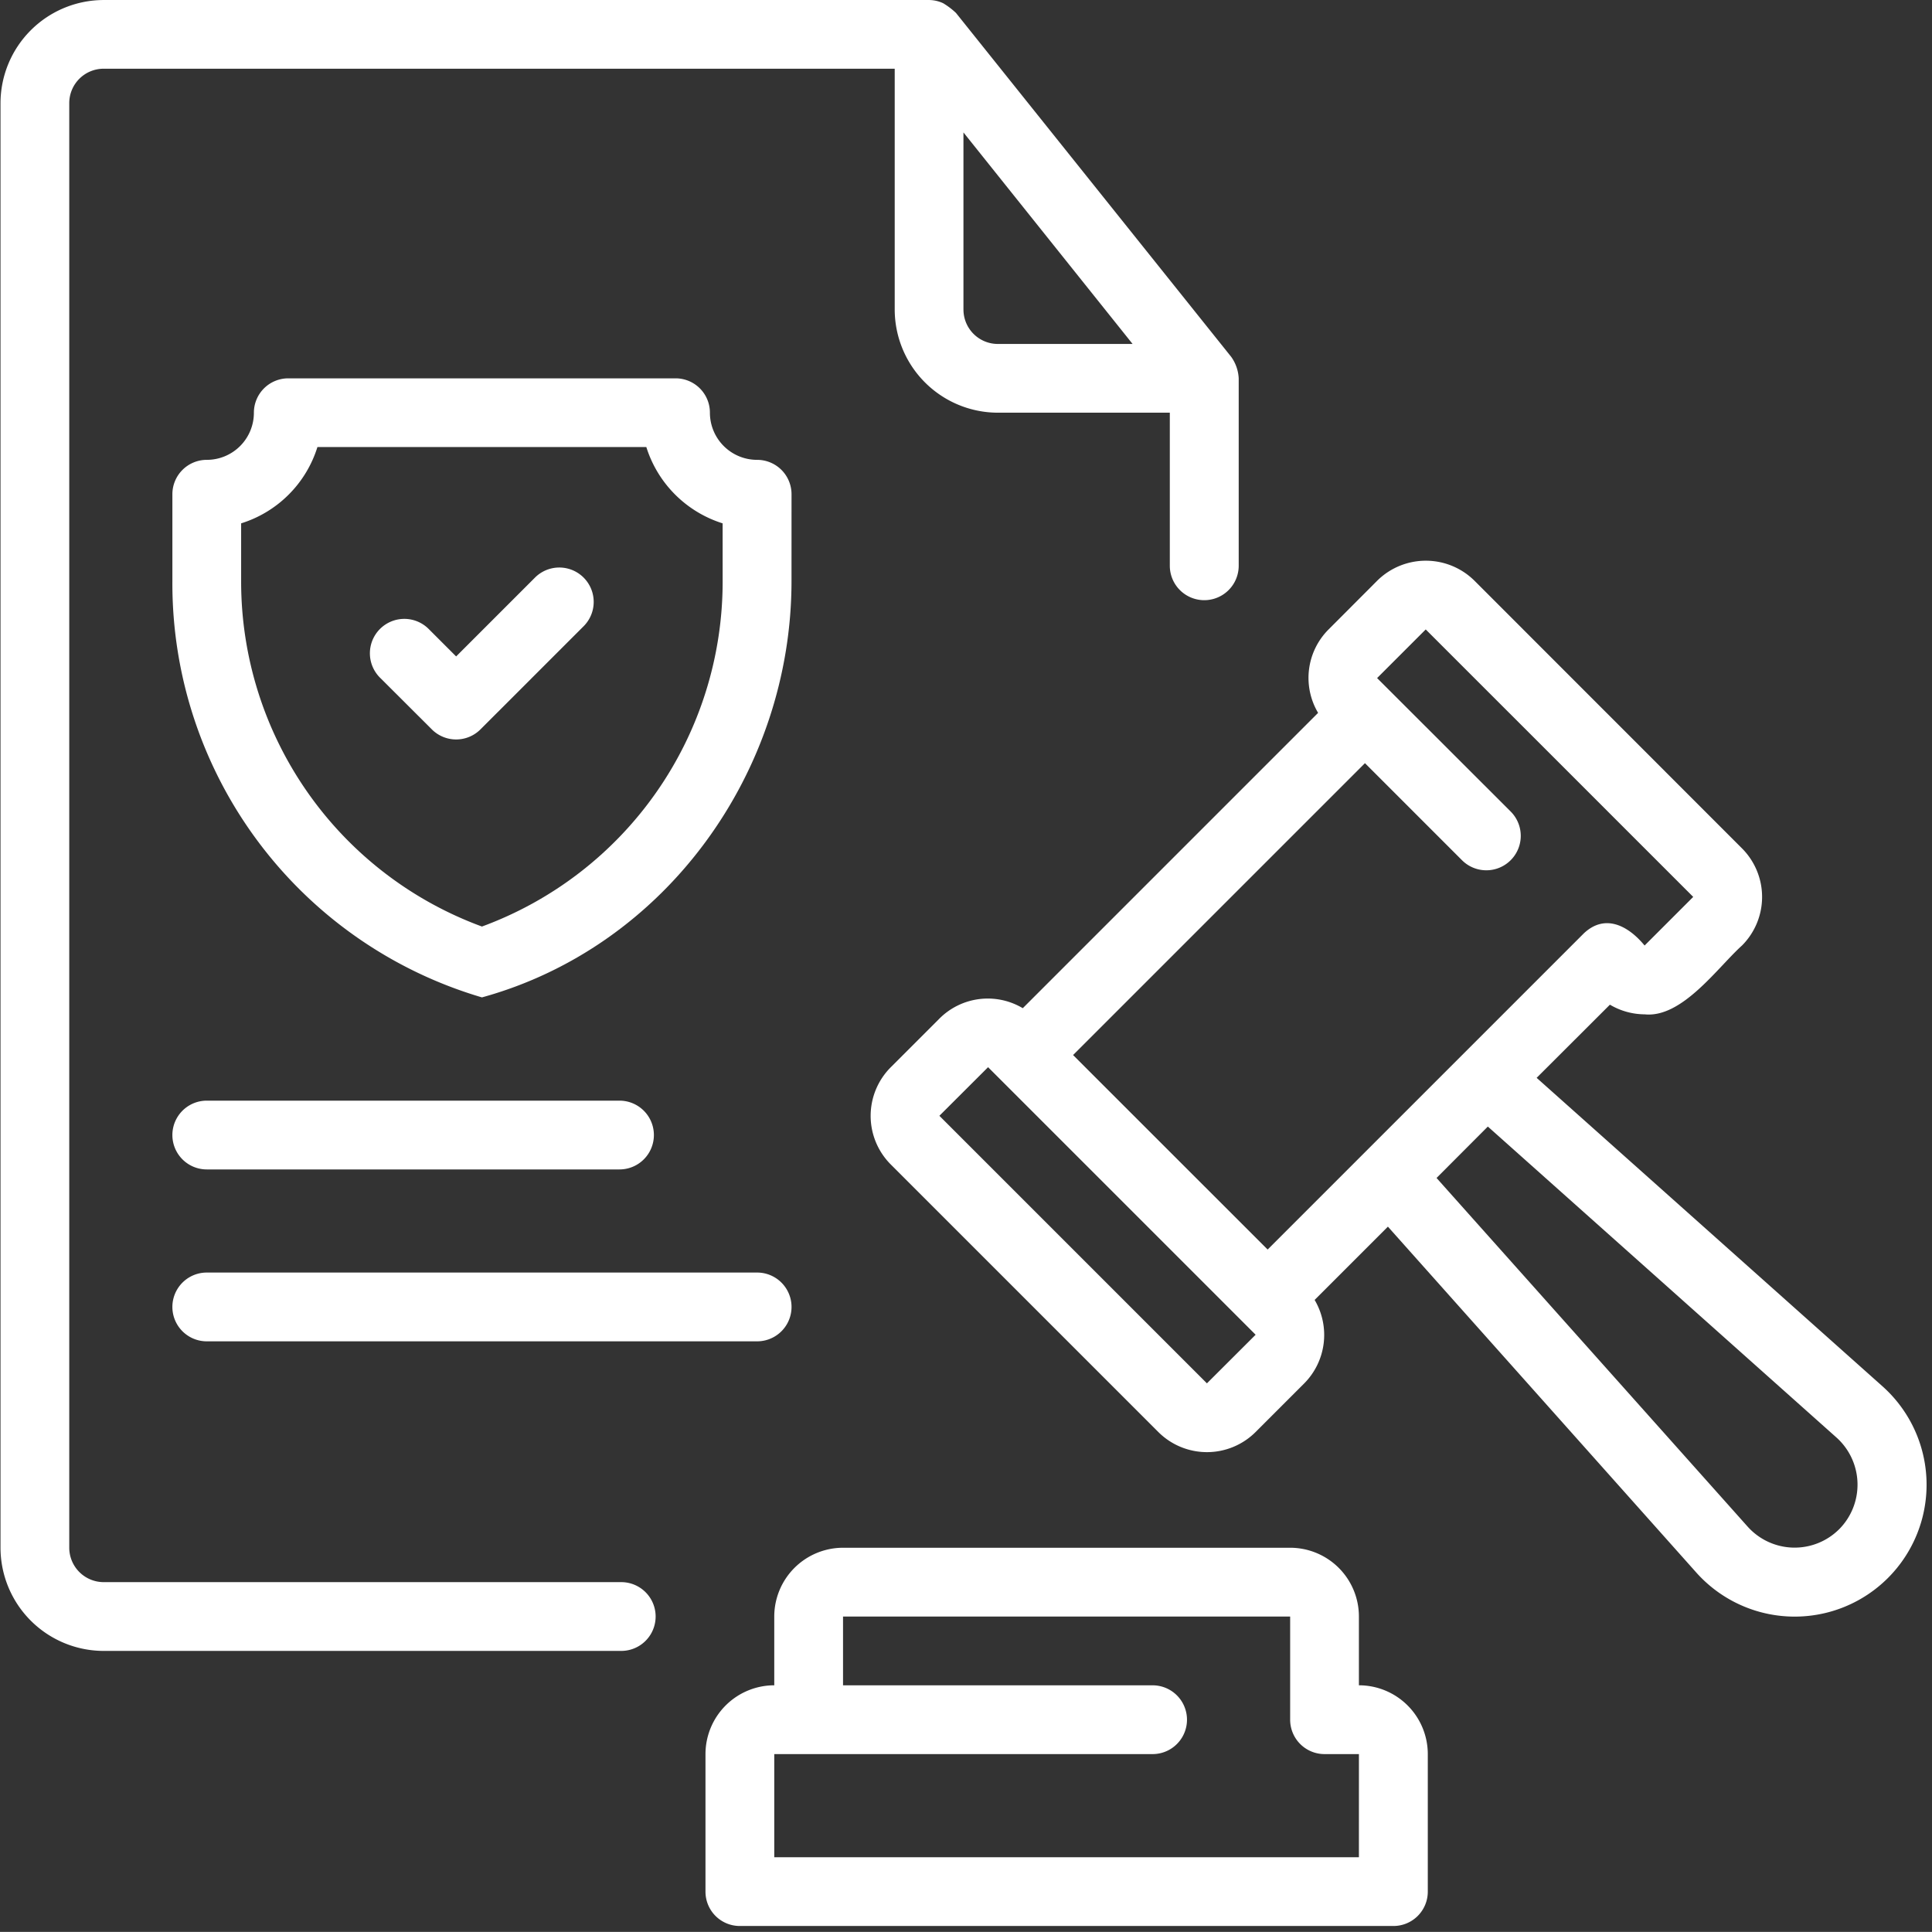 <svg xmlns="http://www.w3.org/2000/svg" xmlns:xlink="http://www.w3.org/1999/xlink" width="100.006" height="100" viewBox="0 0 100.006 100">
  <rect x="0" y="0" width="100.006" height="100" fill="#333333" stroke="none"/>
  <defs>
    <clipPath id="clip-path">
      <path id="Path_314" data-name="Path 314" d="M205.344,240.363h65.44v86.888h-65.44Zm0,0" transform="translate(-205.344 -240.363)" fill="#fff"/>
    </clipPath>
    <clipPath id="clip-path-2">
      <path id="Path_316" data-name="Path 316" d="M229,292h38.353v20.783H229Zm0,0" transform="translate(-229 -292)" fill="#fff"/>
    </clipPath>
    <clipPath id="clip-path-3">
      <path id="Path_318" data-name="Path 318" d="M234,259h56.044v55.229H234Zm0,0" transform="translate(-234 -259)" fill="#fff"/>
    </clipPath>
  </defs>
  <g id="Group_2172" data-name="Group 2172" transform="translate(-205.344 -240.363)">
    <g id="Group_210" data-name="Group 210" transform="translate(205.344 240.363)" clip-path="url(#clip-path)">
      <path id="Path_313" data-name="Path 313" d="M237.492,322.259H210.7a1.784,1.784,0,0,1-1.78-1.78V245.7a1.78,1.78,0,0,1,1.78-1.78h40.948v12.465a5.348,5.348,0,0,0,5.34,5.34h8.9v7.922a1.783,1.783,0,0,0,3.566,0v-9.7a2.086,2.086,0,0,0-.39-1.115l-14.245-17.8a3.878,3.878,0,0,0-.659-.5,1.745,1.745,0,0,0-.731-.168H210.7a5.348,5.348,0,0,0-5.339,5.339V320.48a5.348,5.348,0,0,0,5.339,5.339h26.793A1.78,1.78,0,0,0,237.492,322.259Zm17.714-65.872v-9.169l8.755,10.949h-6.975A1.78,1.78,0,0,1,255.207,256.388Zm0,0" transform="translate(-205.335 -240.363)" fill="#fff"/>
    </g>
    <g id="Group_211" data-name="Group 211" transform="translate(241.635 319.581)" clip-path="url(#clip-path-2)">
      <path id="Path_315" data-name="Path 315" d="M262.971,299.705v-3.56a3.56,3.56,0,0,0-3.56-3.56H236.268a3.564,3.564,0,0,0-3.56,3.56v3.56a3.564,3.564,0,0,0-3.56,3.56v7.119a1.776,1.776,0,0,0,1.78,1.78h33.823a1.778,1.778,0,0,0,1.786-1.78v-7.119A3.565,3.565,0,0,0,262.971,299.705Zm0,8.9H232.708v-5.339h19.584a1.78,1.78,0,0,0,0-3.56H236.268v-3.56h23.144v5.34a1.78,1.78,0,0,0,1.78,1.78h1.78Zm0,0" transform="translate(-228.921 -291.687)" fill="#fff"/>
    </g>
    <g id="Group_212" data-name="Group 212" transform="translate(249.306 268.954)" clip-path="url(#clip-path-3)">
      <path id="Path_317" data-name="Path 317" d="M269.195,286.051l3.793-3.787a3.565,3.565,0,0,0,1.8.5c1.936.2,3.769-2.421,5.034-3.56a3.559,3.559,0,0,0,0-5.034l-13.843-13.849a3.577,3.577,0,0,0-5.04,0l-2.517,2.523a3.545,3.545,0,0,0-.539,4.315l-15.287,15.287a3.538,3.538,0,0,0-4.315.539l-2.517,2.517a3.559,3.559,0,0,0,0,5.034l13.849,13.849a3.564,3.564,0,0,0,5.034,0l2.517-2.517a3.563,3.563,0,0,0,.539-4.321l3.793-3.793,15.959,17.9a6.827,6.827,0,1,0,9.642-9.636Zm-5.741-23.21L277.3,276.685l-2.517,2.517c-.833-1.013-2.038-1.672-3.146-.629l-16.366,16.366L245.2,284.871l15.108-15.108,5.034,5.034a1.782,1.782,0,0,0,2.523-2.517l-6.928-6.922Zm-11.326,39.024-13.849-13.849L240.8,285.5l13.849,13.849Zm32.726,7.551a3.264,3.264,0,0,1-4.74-.138l-16.1-18.044,2.655-2.661,18.05,16.1A3.276,3.276,0,0,1,284.854,309.417Zm0,0" transform="translate(-233.616 -258.85)" fill="#fff"/>
    </g>
    <path id="Path_319" data-name="Path 319" d="M243.209,259.128a1.78,1.78,0,0,0-1.78-1.78,2.442,2.442,0,0,1-2.445-2.439,1.776,1.776,0,0,0-1.78-1.78H217.159a1.78,1.78,0,0,0-1.78,1.78,2.437,2.437,0,0,1-2.439,2.439,1.78,1.78,0,0,0-1.78,1.78v4.507a22.335,22.335,0,0,0,16.024,21.538c9.546-2.631,16.018-11.71,16.024-21.538Zm-3.566,4.507a19.014,19.014,0,0,1-12.459,17.87,19.019,19.019,0,0,1-12.465-17.87v-3a6.011,6.011,0,0,0,3.949-3.949h17.025a6.035,6.035,0,0,0,3.949,3.949Zm0,0" transform="translate(3.107 6.818)" fill="#fff"/>
    <path id="Path_320" data-name="Path 320" d="M226.366,260.038l-4.081,4.081-1.408-1.408a1.782,1.782,0,1,0-2.523,2.517l2.673,2.667a1.779,1.779,0,0,0,2.517,0l5.34-5.339A1.78,1.78,0,0,0,226.366,260.038Zm0,0" transform="translate(6.67 10.223)" fill="#fff"/>
    <path id="Path_321" data-name="Path 321" d="M212.931,281.06h21.364a1.78,1.78,0,1,0,0-3.56H212.931A1.78,1.78,0,0,0,212.931,281.06Zm0,0" transform="translate(3.116 19.836)" fill="#fff"/>
    <path id="Path_322" data-name="Path 322" d="M212.931,286.86H241.42a1.78,1.78,0,0,0,0-3.56H212.931A1.78,1.78,0,0,0,212.931,286.86Zm0,0" transform="translate(3.116 22.934)" fill="#fff"/>
  </g>
</svg>
